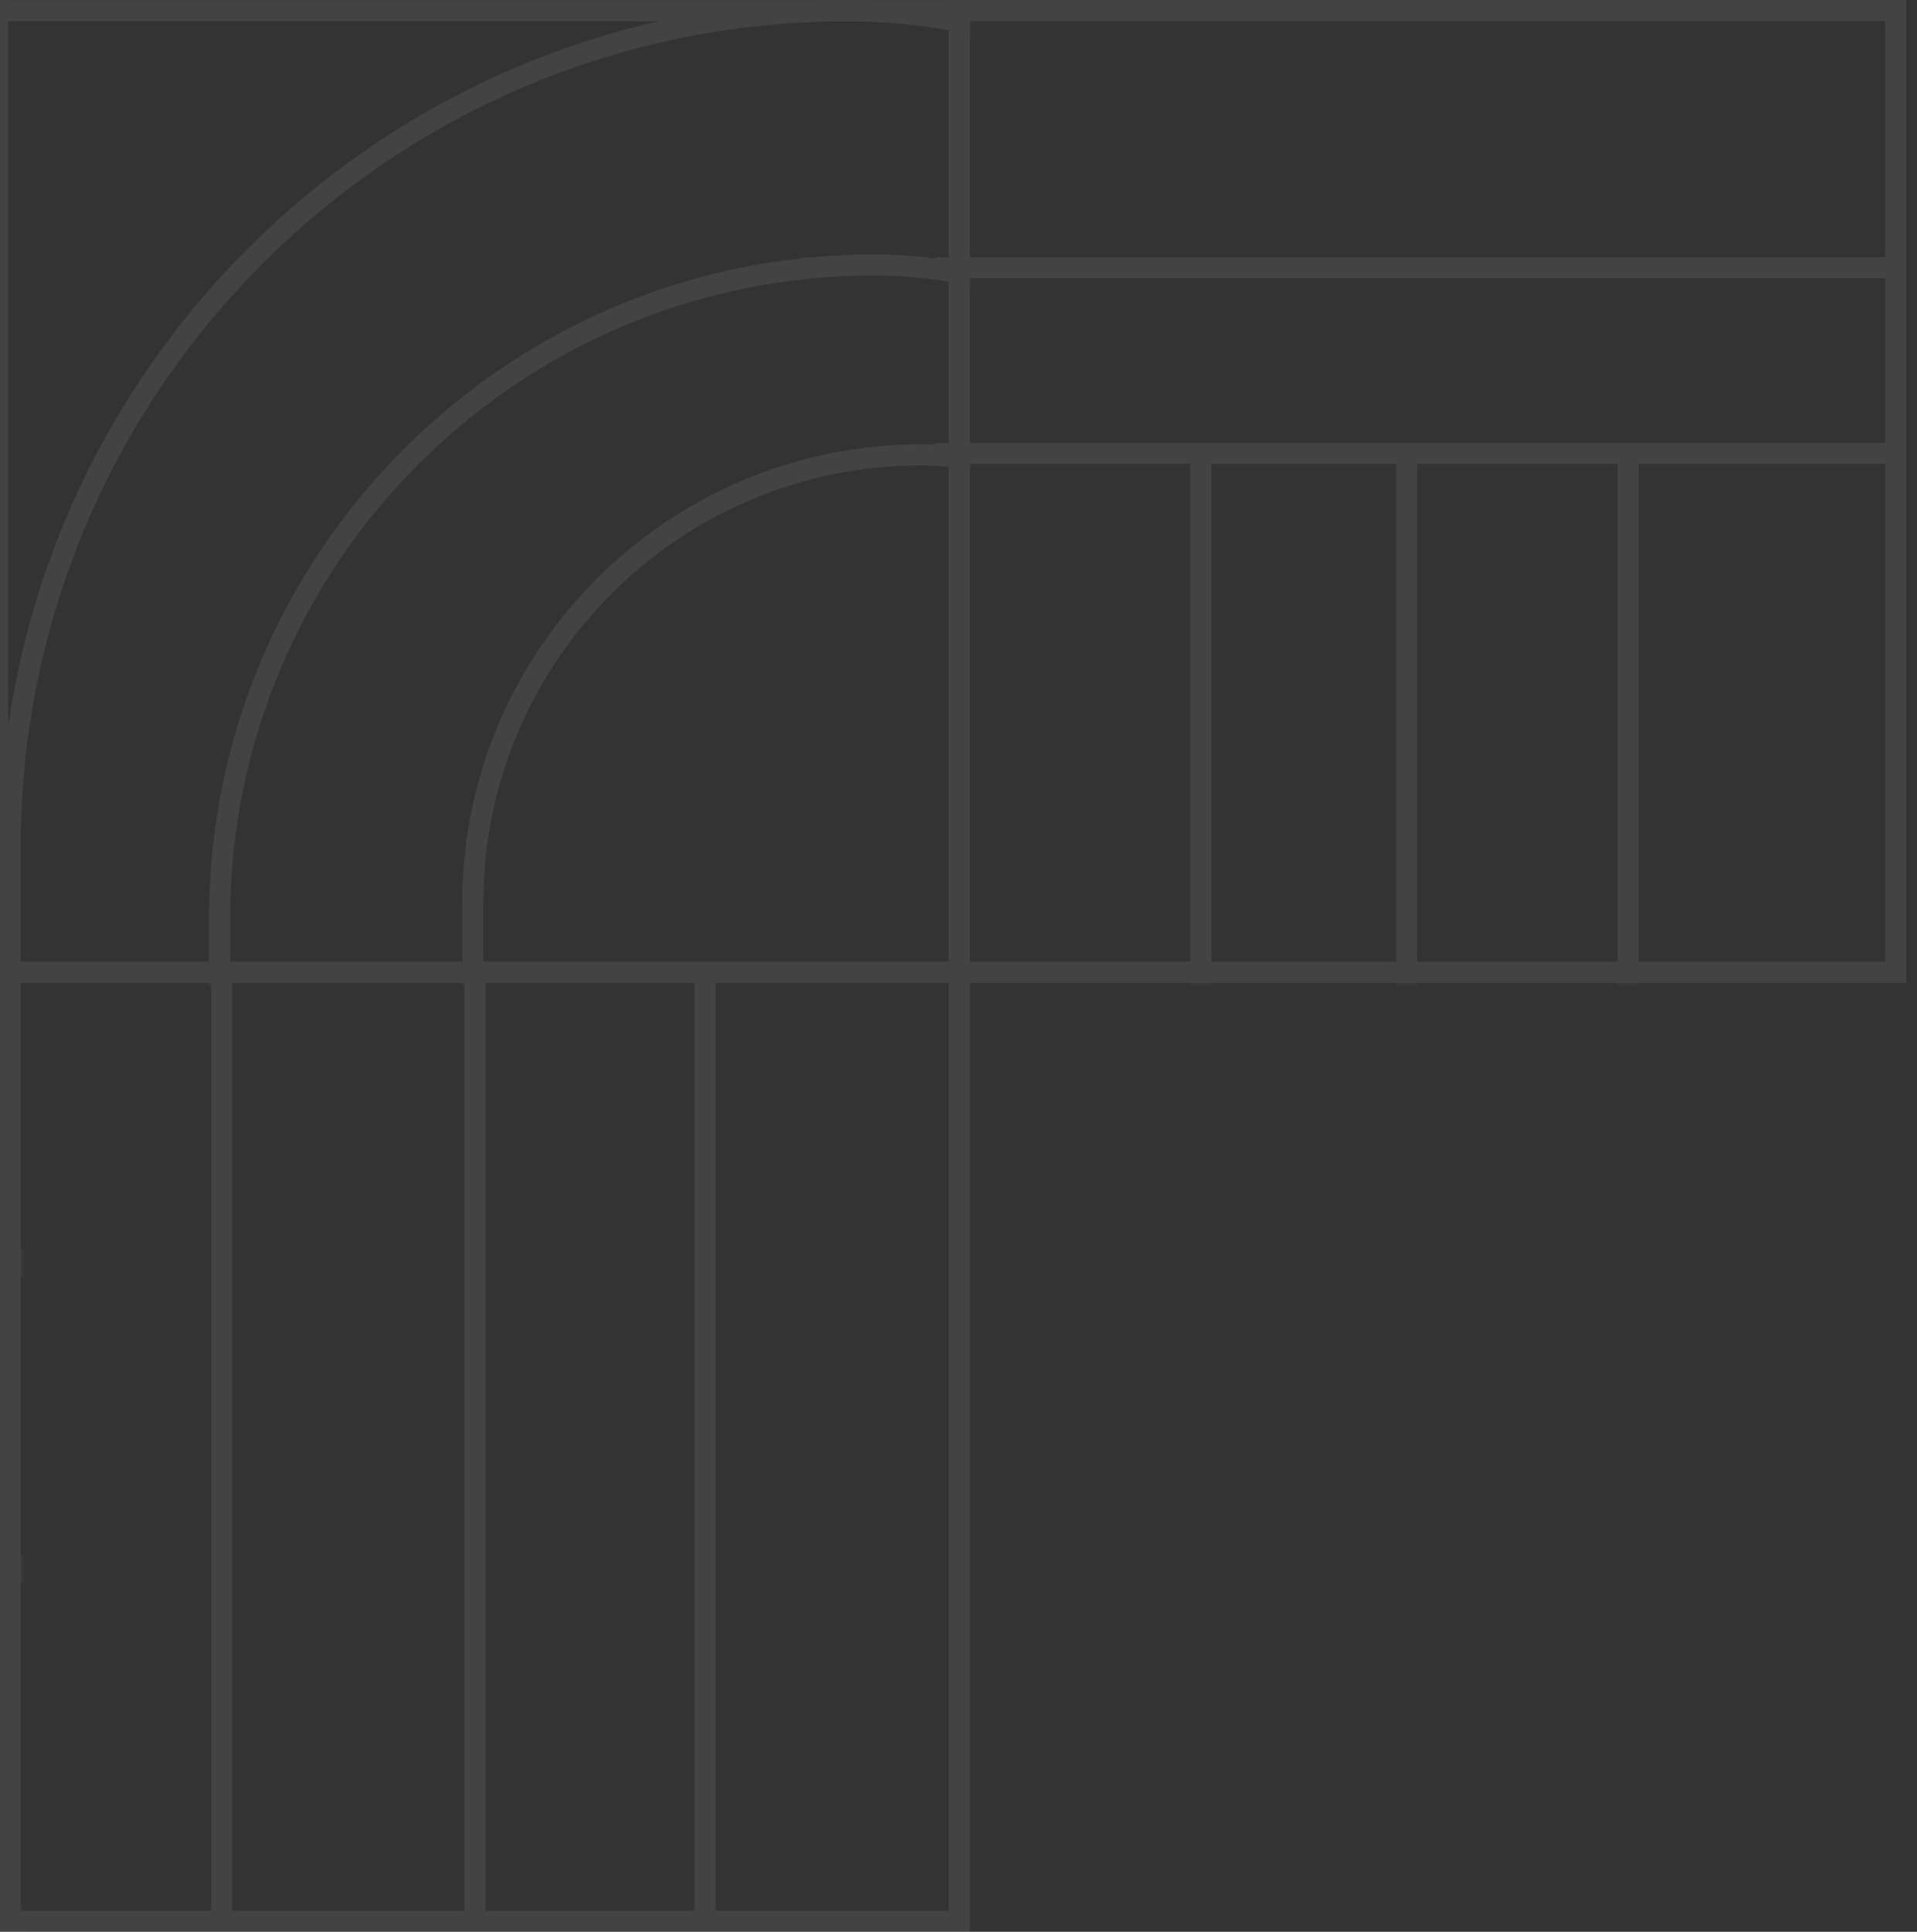 <svg width="506" height="510" viewBox="0 0 506 510" fill="none" xmlns="http://www.w3.org/2000/svg">
<rect x="0" y="0" width="506" height="510" fill="#333333" stroke="none"/>
<g clip-path="url(#clip0_7663_10153)">
<g opacity="0.08">
<mask id="mask0_7663_10153" style="mask-type:alpha" maskUnits="userSpaceOnUse" x="-4" y="256" width="260" height="255">
<rect x="2.784" y="-2.784" width="253.462" height="248.308" transform="matrix(1 0 0 -1 -3.324 504.459)" fill="#D9D9D9" stroke="black" stroke-width="5.567"/>
</mask>
<g mask="url(#mask0_7663_10153)">
<rect width="311.203" height="5.567" transform="matrix(-4.45987e-08 -1 -1 4.28418e-08 61.295 534.595)" fill="white"/>
<rect width="311.203" height="5.567" transform="matrix(-4.45987e-08 -1 -1 4.28418e-08 128.141 534.595)" fill="white"/>
<rect width="311.203" height="5.567" transform="matrix(-4.45987e-08 -1 -1 4.28418e-08 188.857 534.595)" fill="white"/>
</g>
<mask id="mask1_7663_10153" style="mask-type:alpha" maskUnits="userSpaceOnUse" x="247" y="0" width="260" height="260">
<rect x="2.784" y="2.784" width="253.462" height="253.462" transform="matrix(-4.37114e-08 1 1 4.37114e-08 247.072 0.416)" fill="#D9D9D9" stroke="black" stroke-width="5.567"/>
</mask>
<g mask="url(#mask1_7663_10153)">
<rect width="279.486" height="5.567" transform="matrix(1 0 0 -1 222.576 73.491)" fill="white"/>
<rect width="317.52" height="5.567" transform="matrix(-4.37114e-08 1 1 4.37114e-08 426.996 117.305)" fill="white"/>
<rect width="279.486" height="5.567" transform="matrix(1 0 0 -1 222.576 122.484)" fill="white"/>
<rect width="317.52" height="5.567" transform="matrix(-4.37114e-08 1 1 4.37114e-08 368.506 117.305)" fill="white"/>
<rect width="317.52" height="5.567" transform="matrix(-4.37114e-08 1 1 4.37114e-08 314.193 117.305)" fill="white"/>
</g>
<mask id="mask2_7663_10153" style="mask-type:alpha" maskUnits="userSpaceOnUse" x="-254" y="255" width="260" height="256">
<rect x="2.784" y="-2.784" width="253.876" height="249.422" transform="matrix(1 0 0 -1 -254 504.459)" fill="#D9D9D9" stroke="black" stroke-width="5.567"/>
</mask>
<g mask="url(#mask2_7663_10153)">
<rect width="466.319" height="5.567" transform="matrix(-0.722 -0.692 -0.692 0.722 30.52 526.672)" fill="white"/>
<rect width="400.006" height="5.567" transform="matrix(-0.722 -0.692 -0.692 0.722 28.627 432.295)" fill="white"/>
<rect width="376.745" height="5.567" transform="matrix(-0.722 -0.692 -0.692 0.722 69.119 390.059)" fill="white"/>
</g>
<rect x="2.784" y="-2.784" width="253.876" height="250.535" transform="matrix(1 0 0 -1 -254 504.459)" stroke="white" stroke-width="5.567"/>
<rect x="2.784" y="-2.784" width="250.535" height="250.535" transform="matrix(1 0 0 -1 -0.123 504.459)" stroke="white" stroke-width="5.567"/>
<rect x="2.784" y="-2.784" width="247.195" height="253.876" transform="matrix(1 0 0 -1 250.412 253.876)" stroke="white" stroke-width="5.567"/>
<rect x="2.784" y="-2.784" width="253.876" height="253.876" transform="matrix(1 0 0 -1 -3.465 253.924)" stroke="white" stroke-width="5.567"/>
<rect x="2.784" y="-2.784" width="250.535" height="253.876" transform="matrix(1 0 0 -1 -254 253.924)" stroke="white" stroke-width="5.567"/>
<mask id="mask3_7663_10153" style="mask-type:alpha" maskUnits="userSpaceOnUse" x="-1" y="0" width="257" height="260">
<rect x="2.784" y="-2.784" width="250.535" height="253.876" transform="matrix(1 0 0 -1 -0.125 253.924)" fill="#D9D9D9" stroke="black" stroke-width="5.567"/>
</mask>
<g mask="url(#mask3_7663_10153)">
<rect x="2.784" y="2.784" width="671.435" height="442.056" rx="221.028" transform="matrix(-4.37114e-08 1 1 4.37114e-08 -0.125 0.048)" stroke="white" stroke-width="5.567"/>
<rect x="2.784" y="2.784" width="537.558" height="345.375" rx="172.688" transform="matrix(-4.37114e-08 1 1 4.37114e-08 55.164 67.168)" stroke="white" stroke-width="5.567"/>
<rect x="2.784" y="2.784" width="403.866" height="236.75" rx="118.375" transform="matrix(-4.37114e-08 1 1 4.37114e-08 122.01 117.303)" stroke="white" stroke-width="5.567"/>
</g>
</g>
</g>
<defs>
<clipPath id="clip0_7663_10153">
<rect width="506" height="510" fill="white"/>
</clipPath>
</defs>
</svg>
